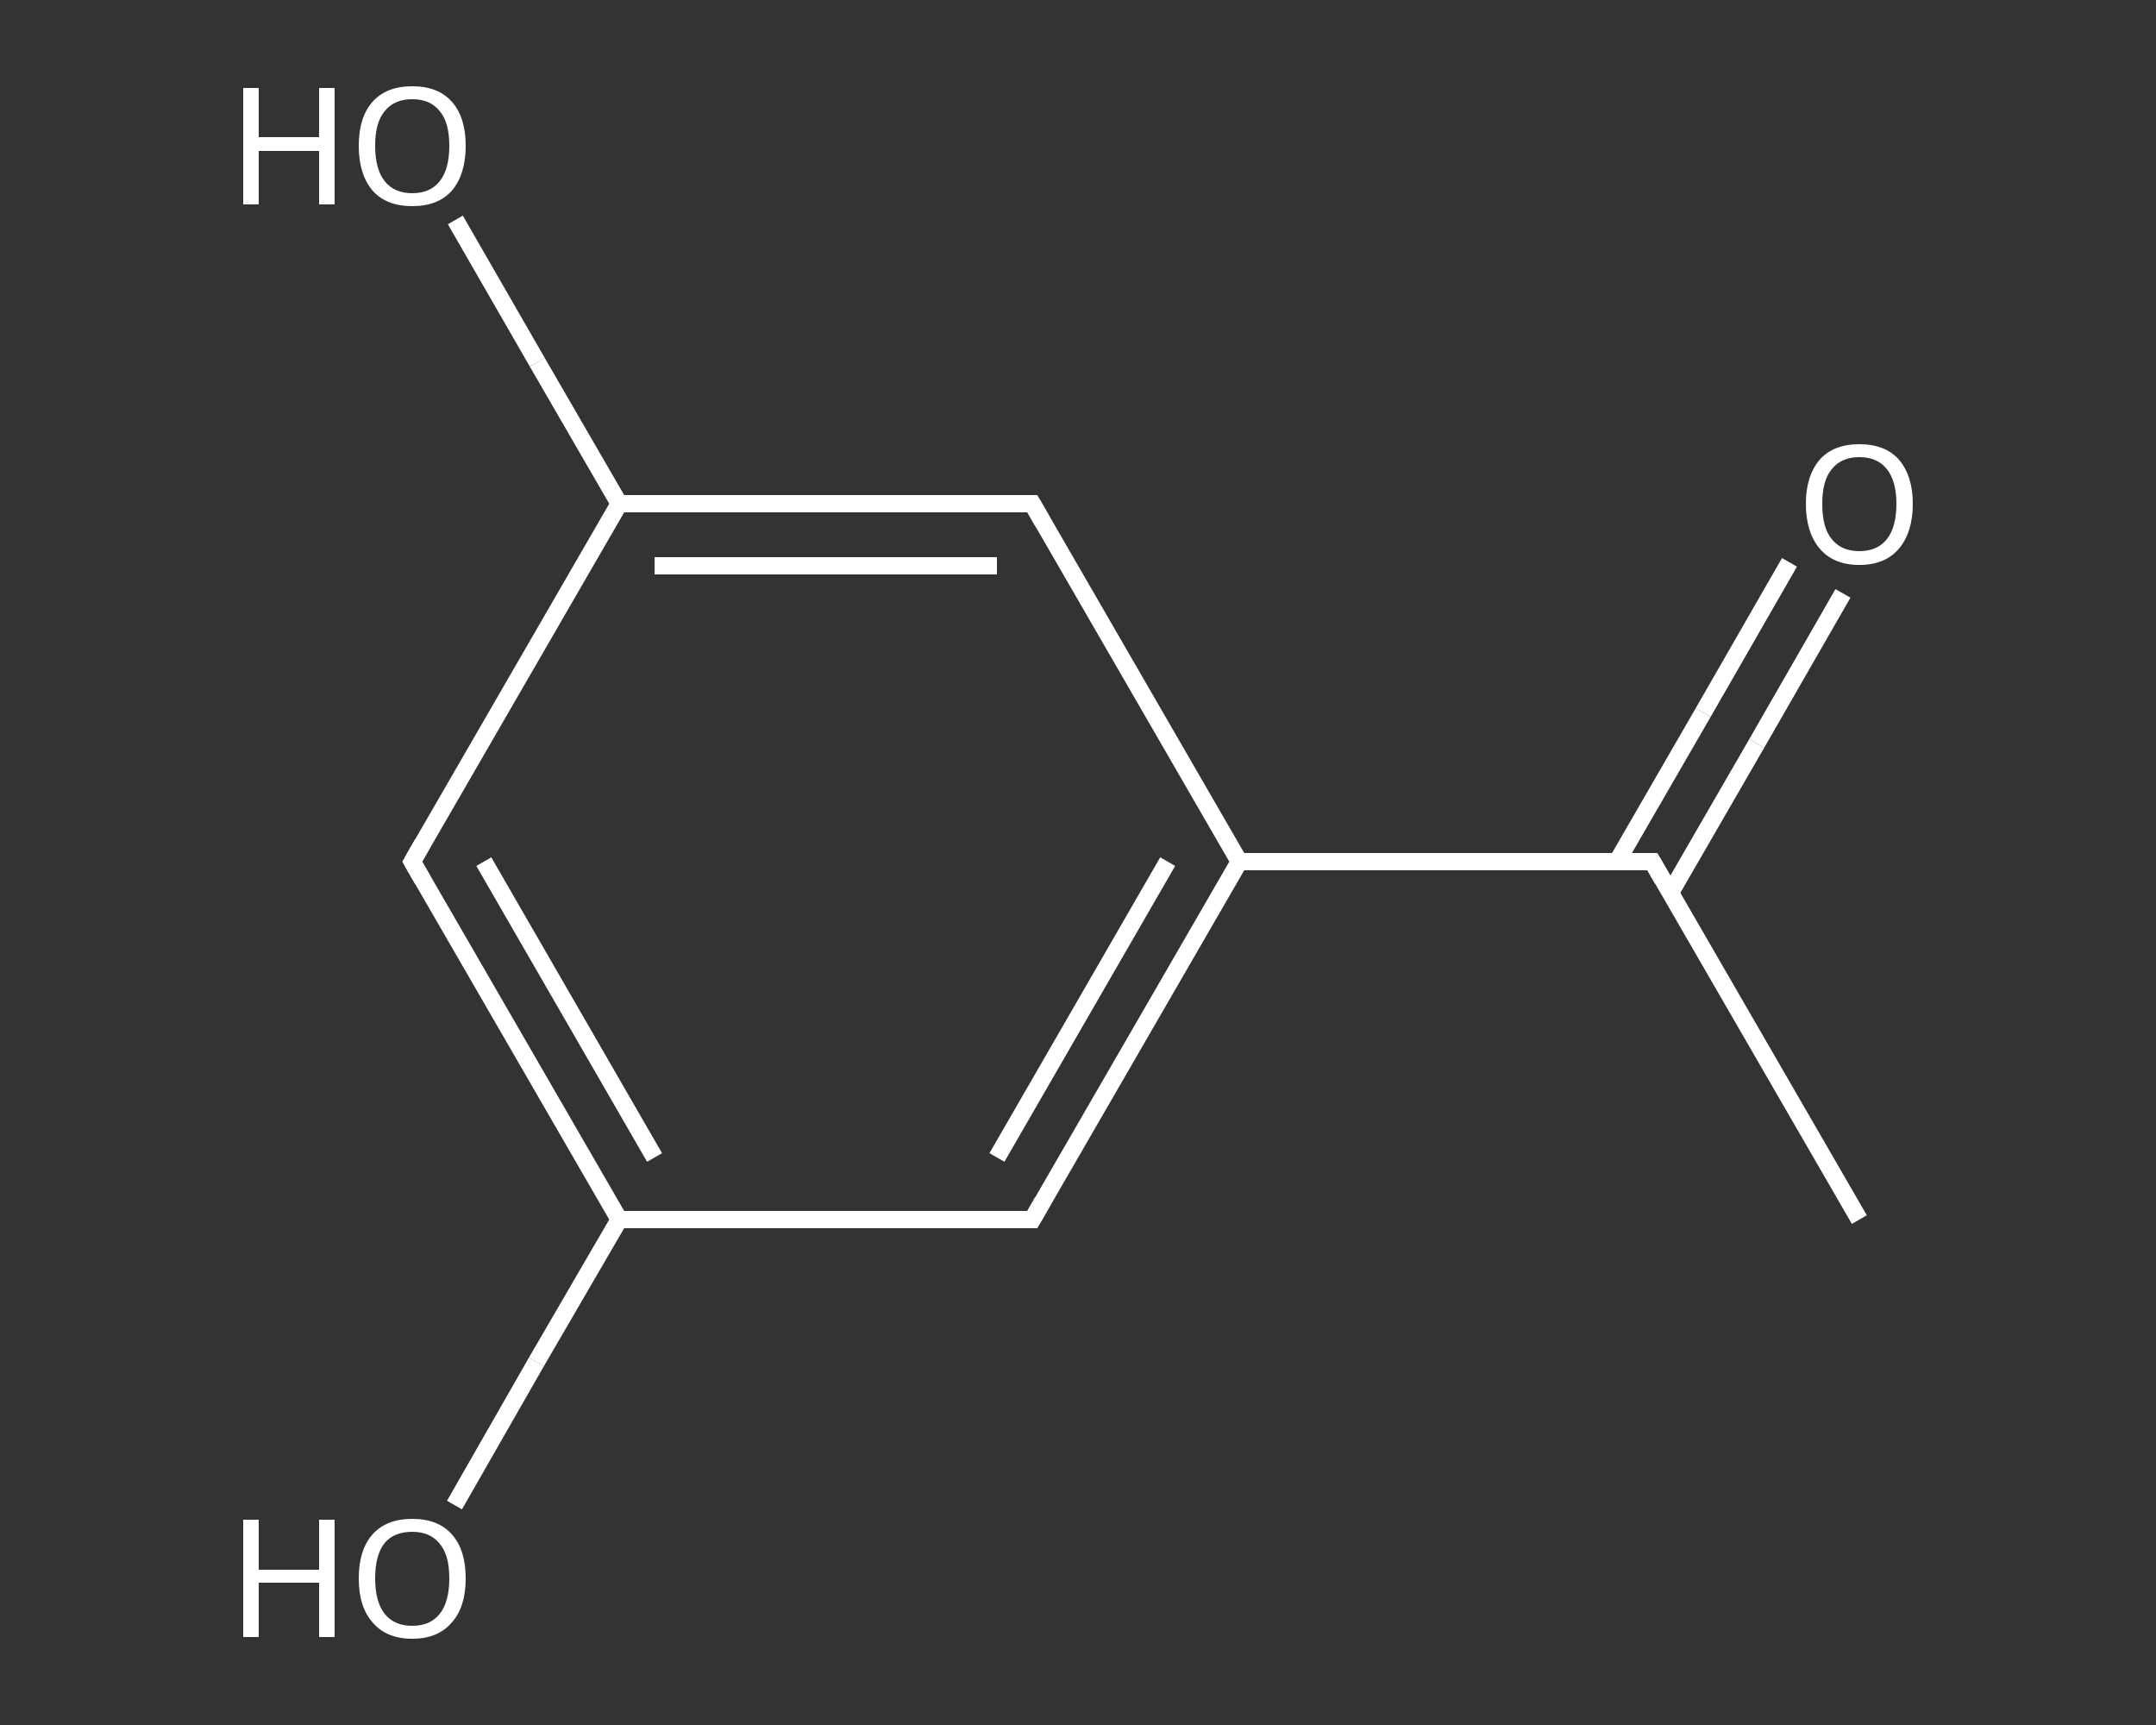 <?xml version='1.0' encoding='iso-8859-1'?>
<svg version='1.1' baseProfile='full'
              xmlns='http://www.w3.org/2000/svg'
                      xmlns:rdkit='http://www.rdkit.org/xml'
                      xmlns:xlink='http://www.w3.org/1999/xlink'
                  xml:space='preserve'
width='250px' height='200px' viewBox='0 0 250 200'>
<rect x="0" y="0" width="250" height="200" fill="#333333" stroke="none"/>
<!-- END OF HEADER -->
<rect style='opacity:1.0;fill:transparent;stroke:none' width='250.0' height='200.0' x='0.0' y='0.0'> </rect>
<path class='bond-0 atom-0 atom-1' d='M 215.6,141.4 L 191.6,99.9' style='fill:none;fill-rule:evenodd;stroke:#FFFFFF;stroke-width:2.0px;stroke-linecap:butt;stroke-linejoin:miter;stroke-opacity:1' />
<path class='bond-1 atom-1 atom-2' d='M 193.7,103.5 L 203.7,86.2' style='fill:none;fill-rule:evenodd;stroke:#FFFFFF;stroke-width:2.0px;stroke-linecap:butt;stroke-linejoin:miter;stroke-opacity:1' />
<path class='bond-1 atom-1 atom-2' d='M 203.7,86.2 L 213.7,68.8' style='fill:none;fill-rule:evenodd;stroke:#FFFFFF;stroke-width:2.0px;stroke-linecap:butt;stroke-linejoin:miter;stroke-opacity:1' />
<path class='bond-1 atom-1 atom-2' d='M 187.5,99.9 L 197.5,82.6' style='fill:none;fill-rule:evenodd;stroke:#FFFFFF;stroke-width:2.0px;stroke-linecap:butt;stroke-linejoin:miter;stroke-opacity:1' />
<path class='bond-1 atom-1 atom-2' d='M 197.5,82.6 L 207.5,65.2' style='fill:none;fill-rule:evenodd;stroke:#FFFFFF;stroke-width:2.0px;stroke-linecap:butt;stroke-linejoin:miter;stroke-opacity:1' />
<path class='bond-2 atom-1 atom-3' d='M 191.6,99.9 L 143.7,99.9' style='fill:none;fill-rule:evenodd;stroke:#FFFFFF;stroke-width:2.0px;stroke-linecap:butt;stroke-linejoin:miter;stroke-opacity:1' />
<path class='bond-3 atom-3 atom-4' d='M 143.7,99.9 L 119.7,141.4' style='fill:none;fill-rule:evenodd;stroke:#FFFFFF;stroke-width:2.0px;stroke-linecap:butt;stroke-linejoin:miter;stroke-opacity:1' />
<path class='bond-3 atom-3 atom-4' d='M 135.4,99.9 L 115.6,134.2' style='fill:none;fill-rule:evenodd;stroke:#FFFFFF;stroke-width:2.0px;stroke-linecap:butt;stroke-linejoin:miter;stroke-opacity:1' />
<path class='bond-4 atom-4 atom-5' d='M 119.7,141.4 L 71.8,141.4' style='fill:none;fill-rule:evenodd;stroke:#FFFFFF;stroke-width:2.0px;stroke-linecap:butt;stroke-linejoin:miter;stroke-opacity:1' />
<path class='bond-5 atom-5 atom-6' d='M 71.8,141.4 L 62.2,157.9' style='fill:none;fill-rule:evenodd;stroke:#FFFFFF;stroke-width:2.0px;stroke-linecap:butt;stroke-linejoin:miter;stroke-opacity:1' />
<path class='bond-5 atom-5 atom-6' d='M 62.2,157.9 L 52.7,174.5' style='fill:none;fill-rule:evenodd;stroke:#FFFFFF;stroke-width:2.0px;stroke-linecap:butt;stroke-linejoin:miter;stroke-opacity:1' />
<path class='bond-6 atom-5 atom-7' d='M 71.8,141.4 L 47.8,99.9' style='fill:none;fill-rule:evenodd;stroke:#FFFFFF;stroke-width:2.0px;stroke-linecap:butt;stroke-linejoin:miter;stroke-opacity:1' />
<path class='bond-6 atom-5 atom-7' d='M 75.9,134.2 L 56.1,99.9' style='fill:none;fill-rule:evenodd;stroke:#FFFFFF;stroke-width:2.0px;stroke-linecap:butt;stroke-linejoin:miter;stroke-opacity:1' />
<path class='bond-7 atom-7 atom-8' d='M 47.8,99.9 L 71.8,58.4' style='fill:none;fill-rule:evenodd;stroke:#FFFFFF;stroke-width:2.0px;stroke-linecap:butt;stroke-linejoin:miter;stroke-opacity:1' />
<path class='bond-8 atom-8 atom-9' d='M 71.8,58.4 L 62.3,42.0' style='fill:none;fill-rule:evenodd;stroke:#FFFFFF;stroke-width:2.0px;stroke-linecap:butt;stroke-linejoin:miter;stroke-opacity:1' />
<path class='bond-8 atom-8 atom-9' d='M 62.3,42.0 L 52.8,25.5' style='fill:none;fill-rule:evenodd;stroke:#FFFFFF;stroke-width:2.0px;stroke-linecap:butt;stroke-linejoin:miter;stroke-opacity:1' />
<path class='bond-9 atom-8 atom-10' d='M 71.8,58.4 L 119.7,58.4' style='fill:none;fill-rule:evenodd;stroke:#FFFFFF;stroke-width:2.0px;stroke-linecap:butt;stroke-linejoin:miter;stroke-opacity:1' />
<path class='bond-9 atom-8 atom-10' d='M 75.9,65.6 L 115.6,65.6' style='fill:none;fill-rule:evenodd;stroke:#FFFFFF;stroke-width:2.0px;stroke-linecap:butt;stroke-linejoin:miter;stroke-opacity:1' />
<path class='bond-10 atom-10 atom-3' d='M 119.7,58.4 L 143.7,99.9' style='fill:none;fill-rule:evenodd;stroke:#FFFFFF;stroke-width:2.0px;stroke-linecap:butt;stroke-linejoin:miter;stroke-opacity:1' />
<path d='M 192.8,102.0 L 191.6,99.9 L 189.2,99.9' style='fill:none;stroke:#FFFFFF;stroke-width:2.0px;stroke-linecap:butt;stroke-linejoin:miter;stroke-opacity:1;' />
<path d='M 120.9,139.3 L 119.7,141.4 L 117.3,141.4' style='fill:none;stroke:#FFFFFF;stroke-width:2.0px;stroke-linecap:butt;stroke-linejoin:miter;stroke-opacity:1;' />
<path d='M 49.0,102.0 L 47.8,99.9 L 49.0,97.8' style='fill:none;stroke:#FFFFFF;stroke-width:2.0px;stroke-linecap:butt;stroke-linejoin:miter;stroke-opacity:1;' />
<path d='M 117.3,58.4 L 119.7,58.4 L 120.9,60.5' style='fill:none;stroke:#FFFFFF;stroke-width:2.0px;stroke-linecap:butt;stroke-linejoin:miter;stroke-opacity:1;' />
<path class='atom-2' d='M 209.4 58.4
Q 209.4 55.2, 211.0 53.3
Q 212.6 51.5, 215.6 51.5
Q 218.6 51.5, 220.2 53.3
Q 221.8 55.2, 221.8 58.4
Q 221.8 61.7, 220.2 63.6
Q 218.6 65.5, 215.6 65.5
Q 212.6 65.5, 211.0 63.6
Q 209.4 61.7, 209.4 58.4
M 215.6 63.9
Q 217.7 63.9, 218.8 62.5
Q 219.9 61.1, 219.9 58.4
Q 219.9 55.8, 218.8 54.4
Q 217.7 53.0, 215.6 53.0
Q 213.5 53.0, 212.4 54.4
Q 211.3 55.7, 211.3 58.4
Q 211.3 61.2, 212.4 62.5
Q 213.5 63.9, 215.6 63.9
' fill='#FFFFFF'/>
<path class='atom-6' d='M 28.2 176.2
L 30.0 176.2
L 30.0 182.0
L 37.0 182.0
L 37.0 176.2
L 38.8 176.2
L 38.8 189.8
L 37.0 189.8
L 37.0 183.5
L 30.0 183.5
L 30.0 189.8
L 28.2 189.8
L 28.2 176.2
' fill='#FFFFFF'/>
<path class='atom-6' d='M 41.6 183.0
Q 41.6 179.7, 43.2 177.9
Q 44.8 176.1, 47.8 176.1
Q 50.8 176.1, 52.4 177.9
Q 54.0 179.7, 54.0 183.0
Q 54.0 186.3, 52.4 188.1
Q 50.8 190.0, 47.8 190.0
Q 44.8 190.0, 43.2 188.1
Q 41.6 186.3, 41.6 183.0
M 47.8 188.5
Q 49.9 188.5, 51.0 187.1
Q 52.1 185.7, 52.1 183.0
Q 52.1 180.3, 51.0 179.0
Q 49.9 177.6, 47.8 177.6
Q 45.7 177.6, 44.6 178.9
Q 43.5 180.3, 43.5 183.0
Q 43.5 185.7, 44.6 187.1
Q 45.7 188.5, 47.8 188.5
' fill='#FFFFFF'/>
<path class='atom-9' d='M 28.2 10.2
L 30.0 10.2
L 30.0 15.9
L 37.0 15.9
L 37.0 10.2
L 38.8 10.2
L 38.8 23.7
L 37.0 23.7
L 37.0 17.5
L 30.0 17.5
L 30.0 23.7
L 28.2 23.7
L 28.2 10.2
' fill='#FFFFFF'/>
<path class='atom-9' d='M 41.6 16.9
Q 41.6 13.6, 43.2 11.8
Q 44.8 10.0, 47.8 10.0
Q 50.8 10.0, 52.4 11.8
Q 54.0 13.6, 54.0 16.9
Q 54.0 20.2, 52.4 22.1
Q 50.8 23.9, 47.8 23.9
Q 44.8 23.9, 43.2 22.1
Q 41.6 20.2, 41.6 16.9
M 47.8 22.4
Q 49.9 22.4, 51.0 21.0
Q 52.1 19.6, 52.1 16.9
Q 52.1 14.2, 51.0 12.9
Q 49.9 11.5, 47.8 11.5
Q 45.7 11.5, 44.6 12.9
Q 43.5 14.2, 43.5 16.9
Q 43.5 19.6, 44.6 21.0
Q 45.7 22.4, 47.8 22.4
' fill='#FFFFFF'/>
</svg>
